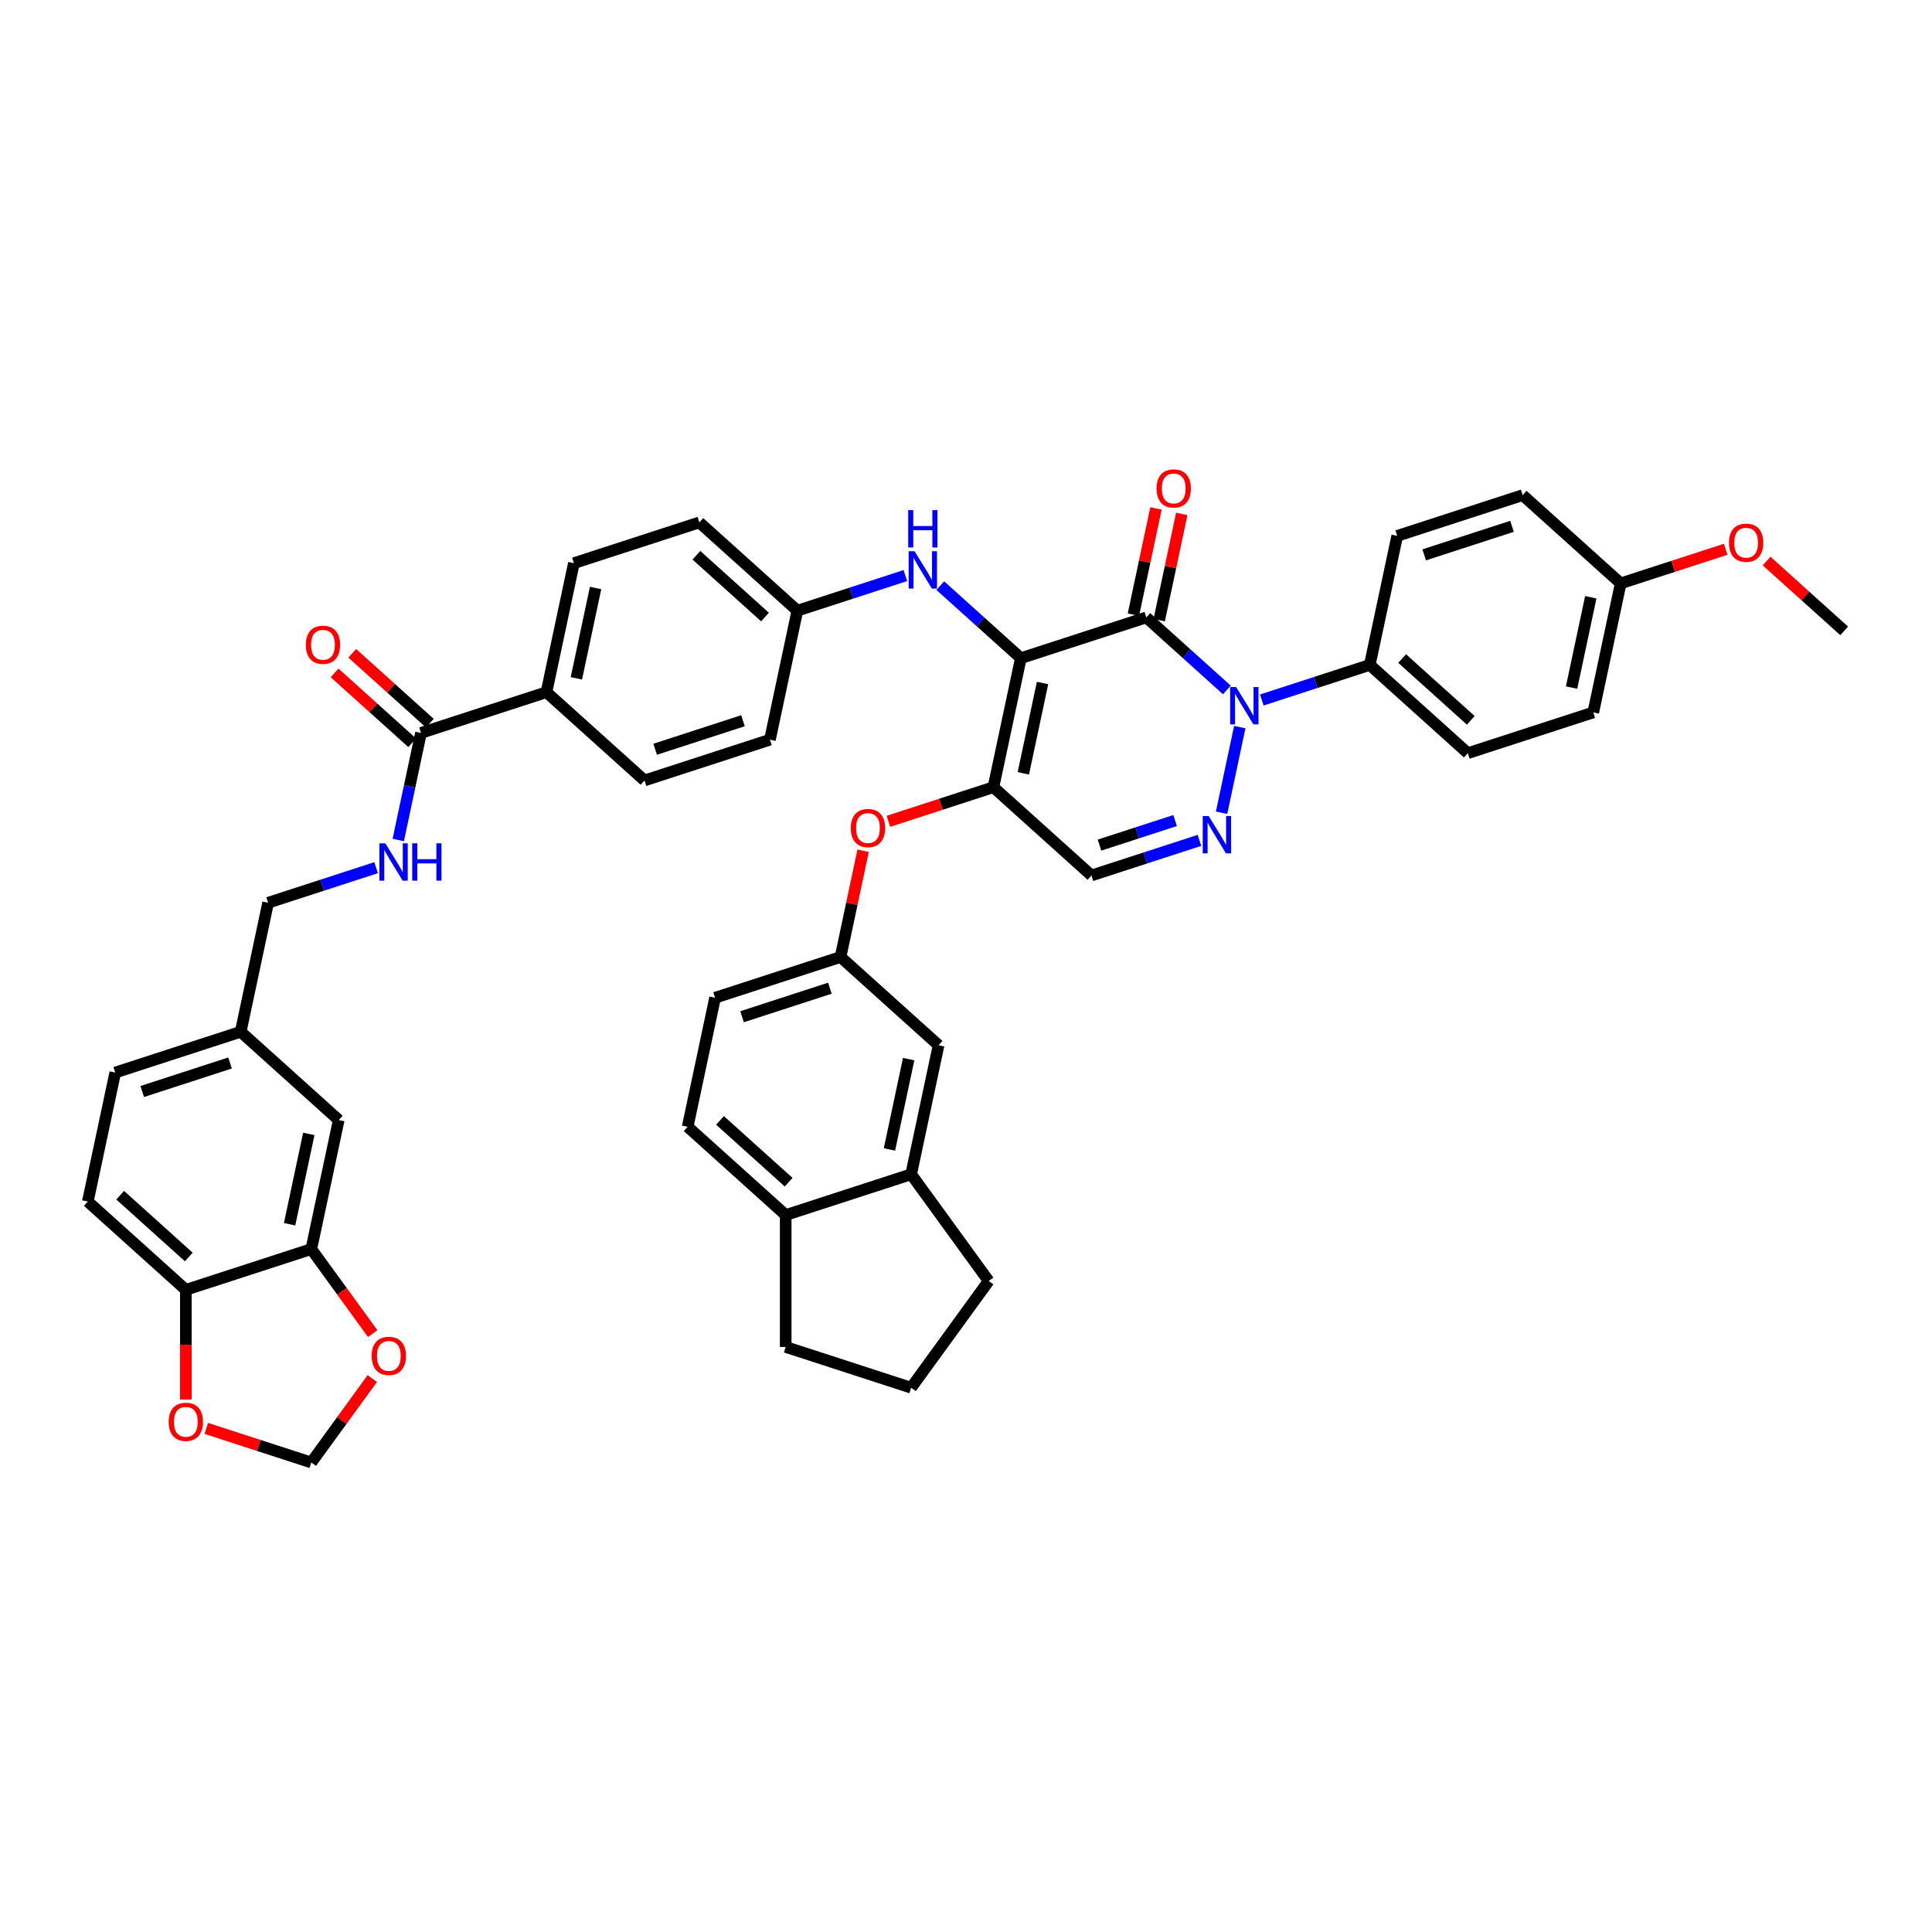 <?xml version='1.0' encoding='iso-8859-1'?>
<svg version='1.1' baseProfile='full'
              xmlns='http://www.w3.org/2000/svg'
                      xmlns:rdkit='http://www.rdkit.org/xml'
                      xmlns:xlink='http://www.w3.org/1999/xlink'
                  xml:space='preserve'
width='1000px' height='1000px' viewBox='0 0 1000 1000'>
<!-- END OF HEADER -->
<rect style='opacity:1.0;fill:#FFFFFF;stroke:none' width='1000' height='1000' x='0' y='0'> </rect>
<path class='bond-0' d='M 45.455,621.93 L 96.194,667.616' style='fill:none;fill-rule:evenodd;stroke:#000000;stroke-width:6px;stroke-linecap:butt;stroke-linejoin:miter;stroke-opacity:1' />
<path class='bond-0' d='M 62.203,618.635 L 97.72,650.615' style='fill:none;fill-rule:evenodd;stroke:#000000;stroke-width:6px;stroke-linecap:butt;stroke-linejoin:miter;stroke-opacity:1' />
<path class='bond-1' d='M 45.455,621.93 L 59.65,555.145' style='fill:none;fill-rule:evenodd;stroke:#000000;stroke-width:6px;stroke-linecap:butt;stroke-linejoin:miter;stroke-opacity:1' />
<path class='bond-2' d='M 217.911,379.378 L 212.022,407.083' style='fill:none;fill-rule:evenodd;stroke:#000000;stroke-width:6px;stroke-linecap:butt;stroke-linejoin:miter;stroke-opacity:1' />
<path class='bond-2' d='M 212.022,407.083 L 206.134,434.788' style='fill:none;fill-rule:evenodd;stroke:#0000FF;stroke-width:6px;stroke-linecap:butt;stroke-linejoin:miter;stroke-opacity:1' />
<path class='bond-3' d='M 222.48,374.304 L 202.402,356.226' style='fill:none;fill-rule:evenodd;stroke:#000000;stroke-width:6px;stroke-linecap:butt;stroke-linejoin:miter;stroke-opacity:1' />
<path class='bond-3' d='M 202.402,356.226 L 182.323,338.147' style='fill:none;fill-rule:evenodd;stroke:#FF0000;stroke-width:6px;stroke-linecap:butt;stroke-linejoin:miter;stroke-opacity:1' />
<path class='bond-3' d='M 213.343,384.452 L 193.264,366.373' style='fill:none;fill-rule:evenodd;stroke:#000000;stroke-width:6px;stroke-linecap:butt;stroke-linejoin:miter;stroke-opacity:1' />
<path class='bond-3' d='M 193.264,366.373 L 173.186,348.295' style='fill:none;fill-rule:evenodd;stroke:#FF0000;stroke-width:6px;stroke-linecap:butt;stroke-linejoin:miter;stroke-opacity:1' />
<path class='bond-4' d='M 217.911,379.378 L 282.846,358.279' style='fill:none;fill-rule:evenodd;stroke:#000000;stroke-width:6px;stroke-linecap:butt;stroke-linejoin:miter;stroke-opacity:1' />
<path class='bond-5' d='M 194.676,449.1 L 166.728,458.181' style='fill:none;fill-rule:evenodd;stroke:#0000FF;stroke-width:6px;stroke-linecap:butt;stroke-linejoin:miter;stroke-opacity:1' />
<path class='bond-5' d='M 166.728,458.181 L 138.781,467.262' style='fill:none;fill-rule:evenodd;stroke:#000000;stroke-width:6px;stroke-linecap:butt;stroke-linejoin:miter;stroke-opacity:1' />
<path class='bond-6' d='M 59.65,555.145 L 124.585,534.046' style='fill:none;fill-rule:evenodd;stroke:#000000;stroke-width:6px;stroke-linecap:butt;stroke-linejoin:miter;stroke-opacity:1' />
<path class='bond-6' d='M 73.61,564.967 L 119.065,550.198' style='fill:none;fill-rule:evenodd;stroke:#000000;stroke-width:6px;stroke-linecap:butt;stroke-linejoin:miter;stroke-opacity:1' />
<path class='bond-7' d='M 514.196,407.454 L 564.935,453.14' style='fill:none;fill-rule:evenodd;stroke:#000000;stroke-width:6px;stroke-linecap:butt;stroke-linejoin:miter;stroke-opacity:1' />
<path class='bond-8' d='M 514.196,407.454 L 528.391,340.669' style='fill:none;fill-rule:evenodd;stroke:#000000;stroke-width:6px;stroke-linecap:butt;stroke-linejoin:miter;stroke-opacity:1' />
<path class='bond-8' d='M 529.682,400.276 L 539.619,353.526' style='fill:none;fill-rule:evenodd;stroke:#000000;stroke-width:6px;stroke-linecap:butt;stroke-linejoin:miter;stroke-opacity:1' />
<path class='bond-9' d='M 514.196,407.454 L 487.019,416.284' style='fill:none;fill-rule:evenodd;stroke:#000000;stroke-width:6px;stroke-linecap:butt;stroke-linejoin:miter;stroke-opacity:1' />
<path class='bond-9' d='M 487.019,416.284 L 459.843,425.114' style='fill:none;fill-rule:evenodd;stroke:#FF0000;stroke-width:6px;stroke-linecap:butt;stroke-linejoin:miter;stroke-opacity:1' />
<path class='bond-10' d='M 564.935,453.14 L 592.883,444.06' style='fill:none;fill-rule:evenodd;stroke:#000000;stroke-width:6px;stroke-linecap:butt;stroke-linejoin:miter;stroke-opacity:1' />
<path class='bond-10' d='M 592.883,444.06 L 620.83,434.979' style='fill:none;fill-rule:evenodd;stroke:#0000FF;stroke-width:6px;stroke-linecap:butt;stroke-linejoin:miter;stroke-opacity:1' />
<path class='bond-10' d='M 569.1,437.429 L 588.663,431.073' style='fill:none;fill-rule:evenodd;stroke:#000000;stroke-width:6px;stroke-linecap:butt;stroke-linejoin:miter;stroke-opacity:1' />
<path class='bond-10' d='M 588.663,431.073 L 608.226,424.716' style='fill:none;fill-rule:evenodd;stroke:#0000FF;stroke-width:6px;stroke-linecap:butt;stroke-linejoin:miter;stroke-opacity:1' />
<path class='bond-11' d='M 632.288,420.667 L 641.71,376.341' style='fill:none;fill-rule:evenodd;stroke:#0000FF;stroke-width:6px;stroke-linecap:butt;stroke-linejoin:miter;stroke-opacity:1' />
<path class='bond-12' d='M 653.106,362.32 L 681.053,353.239' style='fill:none;fill-rule:evenodd;stroke:#0000FF;stroke-width:6px;stroke-linecap:butt;stroke-linejoin:miter;stroke-opacity:1' />
<path class='bond-12' d='M 681.053,353.239 L 709.001,344.158' style='fill:none;fill-rule:evenodd;stroke:#000000;stroke-width:6px;stroke-linecap:butt;stroke-linejoin:miter;stroke-opacity:1' />
<path class='bond-13' d='M 635.026,357.117 L 614.176,338.344' style='fill:none;fill-rule:evenodd;stroke:#0000FF;stroke-width:6px;stroke-linecap:butt;stroke-linejoin:miter;stroke-opacity:1' />
<path class='bond-13' d='M 614.176,338.344 L 593.326,319.571' style='fill:none;fill-rule:evenodd;stroke:#000000;stroke-width:6px;stroke-linecap:butt;stroke-linejoin:miter;stroke-opacity:1' />
<path class='bond-14' d='M 593.326,319.571 L 528.391,340.669' style='fill:none;fill-rule:evenodd;stroke:#000000;stroke-width:6px;stroke-linecap:butt;stroke-linejoin:miter;stroke-opacity:1' />
<path class='bond-15' d='M 600.005,320.99 L 605.85,293.49' style='fill:none;fill-rule:evenodd;stroke:#000000;stroke-width:6px;stroke-linecap:butt;stroke-linejoin:miter;stroke-opacity:1' />
<path class='bond-15' d='M 605.85,293.49 L 611.695,265.99' style='fill:none;fill-rule:evenodd;stroke:#FF0000;stroke-width:6px;stroke-linecap:butt;stroke-linejoin:miter;stroke-opacity:1' />
<path class='bond-15' d='M 586.648,318.151 L 592.493,290.651' style='fill:none;fill-rule:evenodd;stroke:#000000;stroke-width:6px;stroke-linecap:butt;stroke-linejoin:miter;stroke-opacity:1' />
<path class='bond-15' d='M 592.493,290.651 L 598.338,263.151' style='fill:none;fill-rule:evenodd;stroke:#FF0000;stroke-width:6px;stroke-linecap:butt;stroke-linejoin:miter;stroke-opacity:1' />
<path class='bond-16' d='M 528.391,340.669 L 507.541,321.896' style='fill:none;fill-rule:evenodd;stroke:#000000;stroke-width:6px;stroke-linecap:butt;stroke-linejoin:miter;stroke-opacity:1' />
<path class='bond-16' d='M 507.541,321.896 L 486.691,303.123' style='fill:none;fill-rule:evenodd;stroke:#0000FF;stroke-width:6px;stroke-linecap:butt;stroke-linejoin:miter;stroke-opacity:1' />
<path class='bond-17' d='M 446.756,440.337 L 440.91,467.838' style='fill:none;fill-rule:evenodd;stroke:#FF0000;stroke-width:6px;stroke-linecap:butt;stroke-linejoin:miter;stroke-opacity:1' />
<path class='bond-17' d='M 440.91,467.838 L 435.065,495.338' style='fill:none;fill-rule:evenodd;stroke:#000000;stroke-width:6px;stroke-linecap:butt;stroke-linejoin:miter;stroke-opacity:1' />
<path class='bond-18' d='M 468.612,297.921 L 440.664,307.001' style='fill:none;fill-rule:evenodd;stroke:#0000FF;stroke-width:6px;stroke-linecap:butt;stroke-linejoin:miter;stroke-opacity:1' />
<path class='bond-18' d='M 440.664,307.001 L 412.716,316.082' style='fill:none;fill-rule:evenodd;stroke:#000000;stroke-width:6px;stroke-linecap:butt;stroke-linejoin:miter;stroke-opacity:1' />
<path class='bond-19' d='M 361.977,270.396 L 412.716,316.082' style='fill:none;fill-rule:evenodd;stroke:#000000;stroke-width:6px;stroke-linecap:butt;stroke-linejoin:miter;stroke-opacity:1' />
<path class='bond-19' d='M 360.451,287.397 L 395.968,319.377' style='fill:none;fill-rule:evenodd;stroke:#000000;stroke-width:6px;stroke-linecap:butt;stroke-linejoin:miter;stroke-opacity:1' />
<path class='bond-20' d='M 361.977,270.396 L 297.042,291.495' style='fill:none;fill-rule:evenodd;stroke:#000000;stroke-width:6px;stroke-linecap:butt;stroke-linejoin:miter;stroke-opacity:1' />
<path class='bond-21' d='M 412.716,316.082 L 398.521,382.867' style='fill:none;fill-rule:evenodd;stroke:#000000;stroke-width:6px;stroke-linecap:butt;stroke-linejoin:miter;stroke-opacity:1' />
<path class='bond-22' d='M 398.521,382.867 L 333.586,403.965' style='fill:none;fill-rule:evenodd;stroke:#000000;stroke-width:6px;stroke-linecap:butt;stroke-linejoin:miter;stroke-opacity:1' />
<path class='bond-22' d='M 384.561,373.045 L 339.106,387.814' style='fill:none;fill-rule:evenodd;stroke:#000000;stroke-width:6px;stroke-linecap:butt;stroke-linejoin:miter;stroke-opacity:1' />
<path class='bond-23' d='M 355.934,583.221 L 406.674,628.907' style='fill:none;fill-rule:evenodd;stroke:#000000;stroke-width:6px;stroke-linecap:butt;stroke-linejoin:miter;stroke-opacity:1' />
<path class='bond-23' d='M 372.682,579.926 L 408.2,611.906' style='fill:none;fill-rule:evenodd;stroke:#000000;stroke-width:6px;stroke-linecap:butt;stroke-linejoin:miter;stroke-opacity:1' />
<path class='bond-24' d='M 355.934,583.221 L 370.13,516.436' style='fill:none;fill-rule:evenodd;stroke:#000000;stroke-width:6px;stroke-linecap:butt;stroke-linejoin:miter;stroke-opacity:1' />
<path class='bond-25' d='M 370.13,516.436 L 435.065,495.338' style='fill:none;fill-rule:evenodd;stroke:#000000;stroke-width:6px;stroke-linecap:butt;stroke-linejoin:miter;stroke-opacity:1' />
<path class='bond-25' d='M 384.09,526.259 L 429.544,511.489' style='fill:none;fill-rule:evenodd;stroke:#000000;stroke-width:6px;stroke-linecap:butt;stroke-linejoin:miter;stroke-opacity:1' />
<path class='bond-26' d='M 435.065,495.338 L 485.804,541.024' style='fill:none;fill-rule:evenodd;stroke:#000000;stroke-width:6px;stroke-linecap:butt;stroke-linejoin:miter;stroke-opacity:1' />
<path class='bond-27' d='M 709.001,344.158 L 759.74,389.844' style='fill:none;fill-rule:evenodd;stroke:#000000;stroke-width:6px;stroke-linecap:butt;stroke-linejoin:miter;stroke-opacity:1' />
<path class='bond-27' d='M 725.749,340.863 L 761.267,372.843' style='fill:none;fill-rule:evenodd;stroke:#000000;stroke-width:6px;stroke-linecap:butt;stroke-linejoin:miter;stroke-opacity:1' />
<path class='bond-28' d='M 709.001,344.158 L 723.196,277.373' style='fill:none;fill-rule:evenodd;stroke:#000000;stroke-width:6px;stroke-linecap:butt;stroke-linejoin:miter;stroke-opacity:1' />
<path class='bond-29' d='M 838.871,301.961 L 824.675,368.746' style='fill:none;fill-rule:evenodd;stroke:#000000;stroke-width:6px;stroke-linecap:butt;stroke-linejoin:miter;stroke-opacity:1' />
<path class='bond-29' d='M 823.385,309.139 L 813.448,355.889' style='fill:none;fill-rule:evenodd;stroke:#000000;stroke-width:6px;stroke-linecap:butt;stroke-linejoin:miter;stroke-opacity:1' />
<path class='bond-30' d='M 838.871,301.961 L 866.047,293.131' style='fill:none;fill-rule:evenodd;stroke:#000000;stroke-width:6px;stroke-linecap:butt;stroke-linejoin:miter;stroke-opacity:1' />
<path class='bond-30' d='M 866.047,293.131 L 893.223,284.301' style='fill:none;fill-rule:evenodd;stroke:#FF0000;stroke-width:6px;stroke-linecap:butt;stroke-linejoin:miter;stroke-opacity:1' />
<path class='bond-31' d='M 838.871,301.961 L 788.131,256.275' style='fill:none;fill-rule:evenodd;stroke:#000000;stroke-width:6px;stroke-linecap:butt;stroke-linejoin:miter;stroke-opacity:1' />
<path class='bond-32' d='M 759.74,389.844 L 824.675,368.746' style='fill:none;fill-rule:evenodd;stroke:#000000;stroke-width:6px;stroke-linecap:butt;stroke-linejoin:miter;stroke-opacity:1' />
<path class='bond-33' d='M 723.196,277.373 L 788.131,256.275' style='fill:none;fill-rule:evenodd;stroke:#000000;stroke-width:6px;stroke-linecap:butt;stroke-linejoin:miter;stroke-opacity:1' />
<path class='bond-33' d='M 737.156,287.196 L 782.611,272.427' style='fill:none;fill-rule:evenodd;stroke:#000000;stroke-width:6px;stroke-linecap:butt;stroke-linejoin:miter;stroke-opacity:1' />
<path class='bond-34' d='M 914.389,290.391 L 934.467,308.47' style='fill:none;fill-rule:evenodd;stroke:#FF0000;stroke-width:6px;stroke-linecap:butt;stroke-linejoin:miter;stroke-opacity:1' />
<path class='bond-34' d='M 934.467,308.47 L 954.545,326.548' style='fill:none;fill-rule:evenodd;stroke:#000000;stroke-width:6px;stroke-linecap:butt;stroke-linejoin:miter;stroke-opacity:1' />
<path class='bond-35' d='M 485.804,541.024 L 471.609,607.808' style='fill:none;fill-rule:evenodd;stroke:#000000;stroke-width:6px;stroke-linecap:butt;stroke-linejoin:miter;stroke-opacity:1' />
<path class='bond-35' d='M 470.318,548.202 L 460.381,594.952' style='fill:none;fill-rule:evenodd;stroke:#000000;stroke-width:6px;stroke-linecap:butt;stroke-linejoin:miter;stroke-opacity:1' />
<path class='bond-36' d='M 406.674,628.907 L 471.609,607.808' style='fill:none;fill-rule:evenodd;stroke:#000000;stroke-width:6px;stroke-linecap:butt;stroke-linejoin:miter;stroke-opacity:1' />
<path class='bond-37' d='M 406.674,628.907 L 406.674,697.184' style='fill:none;fill-rule:evenodd;stroke:#000000;stroke-width:6px;stroke-linecap:butt;stroke-linejoin:miter;stroke-opacity:1' />
<path class='bond-38' d='M 471.609,607.808 L 511.741,663.046' style='fill:none;fill-rule:evenodd;stroke:#000000;stroke-width:6px;stroke-linecap:butt;stroke-linejoin:miter;stroke-opacity:1' />
<path class='bond-39' d='M 511.741,663.046 L 471.609,718.283' style='fill:none;fill-rule:evenodd;stroke:#000000;stroke-width:6px;stroke-linecap:butt;stroke-linejoin:miter;stroke-opacity:1' />
<path class='bond-40' d='M 471.609,718.283 L 406.674,697.184' style='fill:none;fill-rule:evenodd;stroke:#000000;stroke-width:6px;stroke-linecap:butt;stroke-linejoin:miter;stroke-opacity:1' />
<path class='bond-41' d='M 333.586,403.965 L 282.846,358.279' style='fill:none;fill-rule:evenodd;stroke:#000000;stroke-width:6px;stroke-linecap:butt;stroke-linejoin:miter;stroke-opacity:1' />
<path class='bond-42' d='M 282.846,358.279 L 297.042,291.495' style='fill:none;fill-rule:evenodd;stroke:#000000;stroke-width:6px;stroke-linecap:butt;stroke-linejoin:miter;stroke-opacity:1' />
<path class='bond-42' d='M 298.333,351.101 L 308.27,304.351' style='fill:none;fill-rule:evenodd;stroke:#000000;stroke-width:6px;stroke-linecap:butt;stroke-linejoin:miter;stroke-opacity:1' />
<path class='bond-43' d='M 124.585,534.046 L 175.325,579.732' style='fill:none;fill-rule:evenodd;stroke:#000000;stroke-width:6px;stroke-linecap:butt;stroke-linejoin:miter;stroke-opacity:1' />
<path class='bond-44' d='M 124.585,534.046 L 138.781,467.262' style='fill:none;fill-rule:evenodd;stroke:#000000;stroke-width:6px;stroke-linecap:butt;stroke-linejoin:miter;stroke-opacity:1' />
<path class='bond-45' d='M 175.325,579.732 L 161.129,646.517' style='fill:none;fill-rule:evenodd;stroke:#000000;stroke-width:6px;stroke-linecap:butt;stroke-linejoin:miter;stroke-opacity:1' />
<path class='bond-45' d='M 159.838,586.911 L 149.902,633.66' style='fill:none;fill-rule:evenodd;stroke:#000000;stroke-width:6px;stroke-linecap:butt;stroke-linejoin:miter;stroke-opacity:1' />
<path class='bond-46' d='M 96.194,667.616 L 161.129,646.517' style='fill:none;fill-rule:evenodd;stroke:#000000;stroke-width:6px;stroke-linecap:butt;stroke-linejoin:miter;stroke-opacity:1' />
<path class='bond-47' d='M 96.194,667.616 L 96.194,696.012' style='fill:none;fill-rule:evenodd;stroke:#000000;stroke-width:6px;stroke-linecap:butt;stroke-linejoin:miter;stroke-opacity:1' />
<path class='bond-47' d='M 96.194,696.012 L 96.194,724.408' style='fill:none;fill-rule:evenodd;stroke:#FF0000;stroke-width:6px;stroke-linecap:butt;stroke-linejoin:miter;stroke-opacity:1' />
<path class='bond-48' d='M 161.129,646.517 L 177.023,668.394' style='fill:none;fill-rule:evenodd;stroke:#000000;stroke-width:6px;stroke-linecap:butt;stroke-linejoin:miter;stroke-opacity:1' />
<path class='bond-48' d='M 177.023,668.394 L 192.917,690.27' style='fill:none;fill-rule:evenodd;stroke:#FF0000;stroke-width:6px;stroke-linecap:butt;stroke-linejoin:miter;stroke-opacity:1' />
<path class='bond-49' d='M 192.699,713.539 L 176.914,735.265' style='fill:none;fill-rule:evenodd;stroke:#FF0000;stroke-width:6px;stroke-linecap:butt;stroke-linejoin:miter;stroke-opacity:1' />
<path class='bond-49' d='M 176.914,735.265 L 161.129,756.991' style='fill:none;fill-rule:evenodd;stroke:#000000;stroke-width:6px;stroke-linecap:butt;stroke-linejoin:miter;stroke-opacity:1' />
<path class='bond-50' d='M 161.129,756.991 L 133.953,748.161' style='fill:none;fill-rule:evenodd;stroke:#000000;stroke-width:6px;stroke-linecap:butt;stroke-linejoin:miter;stroke-opacity:1' />
<path class='bond-50' d='M 133.953,748.161 L 106.777,739.331' style='fill:none;fill-rule:evenodd;stroke:#FF0000;stroke-width:6px;stroke-linecap:butt;stroke-linejoin:miter;stroke-opacity:1' />
<path  class='atom-2' d='M 199.442 436.495
L 205.778 446.736
Q 206.406 447.747, 207.416 449.577
Q 208.427 451.406, 208.481 451.516
L 208.481 436.495
L 211.049 436.495
L 211.049 455.831
L 208.4 455.831
L 201.599 444.633
Q 200.807 443.323, 199.961 441.82
Q 199.141 440.318, 198.895 439.854
L 198.895 455.831
L 196.383 455.831
L 196.383 436.495
L 199.442 436.495
' fill='#0000FF'/>
<path  class='atom-2' d='M 213.37 436.495
L 215.992 436.495
L 215.992 444.715
L 225.878 444.715
L 225.878 436.495
L 228.5 436.495
L 228.5 455.831
L 225.878 455.831
L 225.878 446.9
L 215.992 446.9
L 215.992 455.831
L 213.37 455.831
L 213.37 436.495
' fill='#0000FF'/>
<path  class='atom-3' d='M 158.296 333.747
Q 158.296 329.104, 160.59 326.509
Q 162.884 323.915, 167.172 323.915
Q 171.46 323.915, 173.754 326.509
Q 176.048 329.104, 176.048 333.747
Q 176.048 338.444, 173.726 341.121
Q 171.405 343.77, 167.172 343.77
Q 162.911 343.77, 160.59 341.121
Q 158.296 338.471, 158.296 333.747
M 167.172 341.585
Q 170.121 341.585, 171.705 339.618
Q 173.317 337.625, 173.317 333.747
Q 173.317 329.95, 171.705 328.039
Q 170.121 326.1, 167.172 326.1
Q 164.222 326.1, 162.611 328.011
Q 161.027 329.923, 161.027 333.747
Q 161.027 337.652, 162.611 339.618
Q 164.222 341.585, 167.172 341.585
' fill='#FF0000'/>
<path  class='atom-7' d='M 625.596 422.374
L 631.932 432.615
Q 632.56 433.626, 633.571 435.455
Q 634.581 437.285, 634.636 437.394
L 634.636 422.374
L 637.203 422.374
L 637.203 441.71
L 634.554 441.71
L 627.754 430.512
Q 626.962 429.201, 626.115 427.699
Q 625.296 426.197, 625.05 425.733
L 625.05 441.71
L 622.537 441.71
L 622.537 422.374
L 625.596 422.374
' fill='#0000FF'/>
<path  class='atom-8' d='M 639.792 355.589
L 646.128 365.83
Q 646.756 366.841, 647.766 368.671
Q 648.777 370.5, 648.831 370.61
L 648.831 355.589
L 651.399 355.589
L 651.399 374.925
L 648.749 374.925
L 641.949 363.727
Q 641.157 362.417, 640.31 360.914
Q 639.491 359.412, 639.245 358.948
L 639.245 374.925
L 636.733 374.925
L 636.733 355.589
L 639.792 355.589
' fill='#0000FF'/>
<path  class='atom-11' d='M 440.384 428.607
Q 440.384 423.965, 442.679 421.37
Q 444.973 418.776, 449.26 418.776
Q 453.548 418.776, 455.842 421.37
Q 458.136 423.965, 458.136 428.607
Q 458.136 433.305, 455.815 435.981
Q 453.494 438.631, 449.26 438.631
Q 445 438.631, 442.679 435.981
Q 440.384 433.332, 440.384 428.607
M 449.26 436.446
Q 452.21 436.446, 453.794 434.479
Q 455.405 432.486, 455.405 428.607
Q 455.405 424.811, 453.794 422.9
Q 452.21 420.96, 449.26 420.96
Q 446.311 420.96, 444.7 422.872
Q 443.116 424.784, 443.116 428.607
Q 443.116 432.513, 444.7 434.479
Q 446.311 436.446, 449.26 436.446
' fill='#FF0000'/>
<path  class='atom-12' d='M 473.377 285.315
L 479.714 295.557
Q 480.342 296.567, 481.352 298.397
Q 482.363 300.227, 482.417 300.336
L 482.417 285.315
L 484.984 285.315
L 484.984 304.651
L 482.335 304.651
L 475.535 293.454
Q 474.743 292.143, 473.896 290.641
Q 473.077 289.139, 472.831 288.675
L 472.831 304.651
L 470.319 304.651
L 470.319 285.315
L 473.377 285.315
' fill='#0000FF'/>
<path  class='atom-12' d='M 470.086 264.046
L 472.708 264.046
L 472.708 272.266
L 482.595 272.266
L 482.595 264.046
L 485.217 264.046
L 485.217 283.382
L 482.595 283.382
L 482.595 274.451
L 472.708 274.451
L 472.708 283.382
L 470.086 283.382
L 470.086 264.046
' fill='#0000FF'/>
<path  class='atom-13' d='M 598.646 252.841
Q 598.646 248.198, 600.94 245.603
Q 603.234 243.009, 607.522 243.009
Q 611.809 243.009, 614.104 245.603
Q 616.398 248.198, 616.398 252.841
Q 616.398 257.538, 614.076 260.215
Q 611.755 262.864, 607.522 262.864
Q 603.261 262.864, 600.94 260.215
Q 598.646 257.565, 598.646 252.841
M 607.522 260.679
Q 610.471 260.679, 612.055 258.712
Q 613.667 256.719, 613.667 252.841
Q 613.667 249.044, 612.055 247.133
Q 610.471 245.194, 607.522 245.194
Q 604.572 245.194, 602.961 247.105
Q 601.377 249.017, 601.377 252.841
Q 601.377 256.746, 602.961 258.712
Q 604.572 260.679, 607.522 260.679
' fill='#FF0000'/>
<path  class='atom-26' d='M 894.93 280.917
Q 894.93 276.274, 897.224 273.679
Q 899.518 271.085, 903.806 271.085
Q 908.094 271.085, 910.388 273.679
Q 912.682 276.274, 912.682 280.917
Q 912.682 285.614, 910.36 288.291
Q 908.039 290.94, 903.806 290.94
Q 899.545 290.94, 897.224 288.291
Q 894.93 285.641, 894.93 280.917
M 903.806 288.755
Q 906.755 288.755, 908.34 286.789
Q 909.951 284.795, 909.951 280.917
Q 909.951 277.121, 908.34 275.209
Q 906.755 273.27, 903.806 273.27
Q 900.856 273.27, 899.245 275.181
Q 897.661 277.093, 897.661 280.917
Q 897.661 284.822, 899.245 286.789
Q 900.856 288.755, 903.806 288.755
' fill='#FF0000'/>
<path  class='atom-42' d='M 192.385 701.809
Q 192.385 697.166, 194.679 694.571
Q 196.973 691.977, 201.261 691.977
Q 205.549 691.977, 207.843 694.571
Q 210.137 697.166, 210.137 701.809
Q 210.137 706.506, 207.816 709.183
Q 205.494 711.832, 201.261 711.832
Q 197.001 711.832, 194.679 709.183
Q 192.385 706.534, 192.385 701.809
M 201.261 709.647
Q 204.211 709.647, 205.795 707.681
Q 207.406 705.687, 207.406 701.809
Q 207.406 698.013, 205.795 696.101
Q 204.211 694.162, 201.261 694.162
Q 198.312 694.162, 196.7 696.074
Q 195.116 697.985, 195.116 701.809
Q 195.116 705.714, 196.7 707.681
Q 198.312 709.647, 201.261 709.647
' fill='#FF0000'/>
<path  class='atom-44' d='M 87.318 735.947
Q 87.318 731.304, 89.612 728.71
Q 91.906 726.115, 96.194 726.115
Q 100.482 726.115, 102.776 728.71
Q 105.07 731.304, 105.07 735.947
Q 105.07 740.645, 102.749 743.321
Q 100.427 745.97, 96.194 745.97
Q 91.934 745.97, 89.612 743.321
Q 87.318 740.672, 87.318 735.947
M 96.194 743.785
Q 99.144 743.785, 100.728 741.819
Q 102.339 739.825, 102.339 735.947
Q 102.339 732.151, 100.728 730.239
Q 99.144 728.3, 96.194 728.3
Q 93.245 728.3, 91.633 730.212
Q 90.049 732.124, 90.049 735.947
Q 90.049 739.853, 91.633 741.819
Q 93.245 743.785, 96.194 743.785
' fill='#FF0000'/>
</svg>
